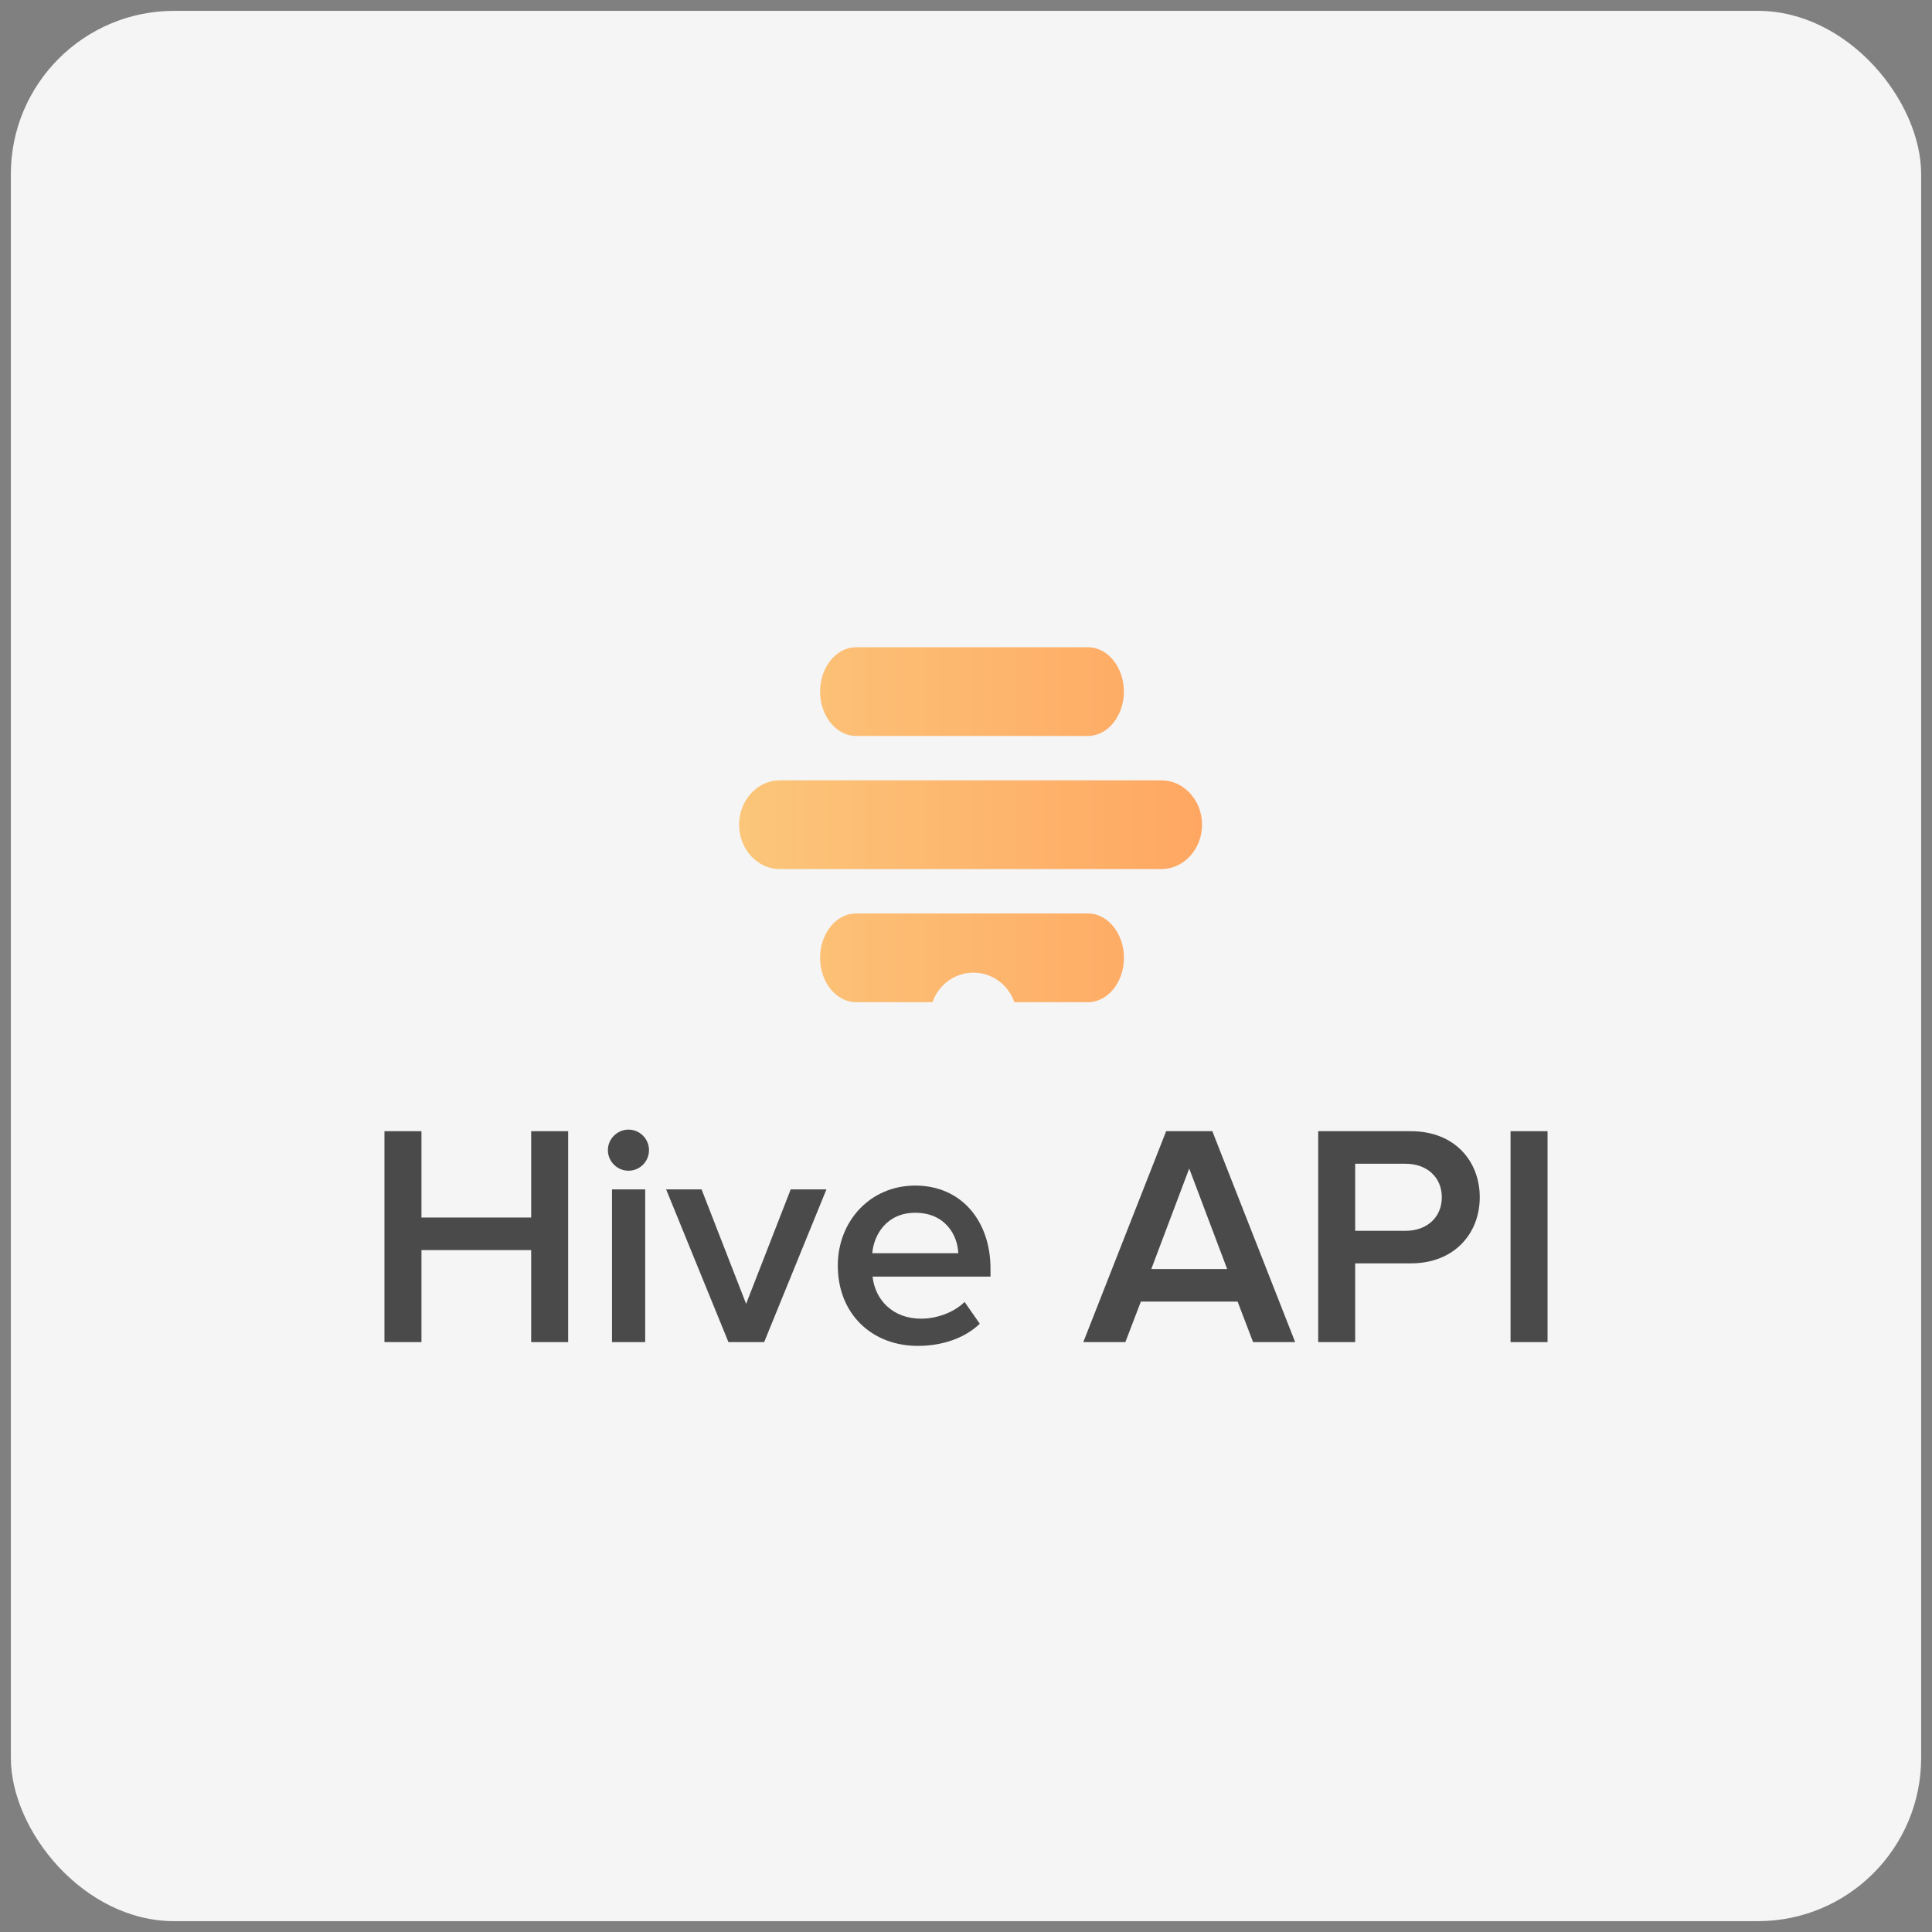 <svg xmlns="http://www.w3.org/2000/svg" width="89" height="89" viewBox="0 0 89 89" fill="none"><rect x="0" y="0" width="89" height="89" fill="#808080" stroke="none"/><rect x="0.5" y="0.5" width="88" height="88" rx="7.521" fill="#F5F5F5"></rect><path d="M26.173 61.825V52.11H24.469V56.087H19.415V52.11H17.71V61.825H19.415V57.587H24.469V61.825H26.173Z" fill="#4A4A4A"></path><path d="M28.95 53.931C29.474 53.931 29.897 53.508 29.897 52.984C29.897 52.46 29.474 52.037 28.95 52.037C28.44 52.037 28.003 52.46 28.003 52.984C28.003 53.508 28.44 53.931 28.95 53.931ZM29.722 61.825V54.79H28.192V61.825H29.722Z" fill="#4A4A4A"></path><path d="M35.202 61.825L38.071 54.79H36.425L34.371 60.063L32.318 54.79H30.686L33.556 61.825H35.202Z" fill="#4A4A4A"></path><path d="M42.279 62C43.401 62 44.435 61.65 45.134 60.98L44.435 59.975C43.94 60.471 43.124 60.747 42.44 60.747C41.114 60.747 40.313 59.873 40.196 58.81H45.629V58.446C45.629 56.232 44.275 54.615 42.163 54.615C40.08 54.615 38.594 56.261 38.594 58.3C38.594 60.529 40.167 62 42.279 62ZM44.144 57.732H40.182C40.255 56.873 40.852 55.868 42.163 55.868C43.547 55.868 44.114 56.902 44.144 57.732Z" fill="#4A4A4A"></path><path d="M59.663 61.825L55.847 52.11H53.72L49.904 61.825H51.841L52.555 59.961H57.012L57.725 61.825H59.663ZM56.531 58.461H53.035L54.783 53.829L56.531 58.461Z" fill="#4A4A4A"></path><path d="M62.428 61.825V58.198H64.992C67.016 58.198 68.167 56.8 68.167 55.154C68.167 53.508 67.031 52.11 64.992 52.11H60.724V61.825H62.428ZM64.758 56.698H62.428V53.61H64.758C65.72 53.61 66.419 54.222 66.419 55.154C66.419 56.087 65.72 56.698 64.758 56.698Z" fill="#4A4A4A"></path><path d="M71.29 61.825V52.11H69.585V61.825H71.29Z" fill="#4A4A4A"></path><path d="M46.728 46.167H50.118C51.028 46.167 51.776 45.249 51.776 44.123C51.776 42.998 51.028 42.079 50.118 42.079H39.436C38.525 42.079 37.778 42.998 37.778 44.123C37.778 45.249 38.522 46.167 39.436 46.167H42.957C43.231 45.375 43.972 44.806 44.843 44.806C45.713 44.806 46.455 45.375 46.728 46.167ZM50.118 33.903H39.436C38.525 33.903 37.778 32.982 37.778 31.859C37.778 30.736 38.525 29.815 39.436 29.815H50.115C51.025 29.815 51.773 30.733 51.773 31.859C51.773 32.985 51.028 33.903 50.118 33.903ZM35.92 40.035C34.89 40.035 34.047 39.117 34.047 37.991C34.047 36.865 34.89 35.947 35.92 35.947H53.501C54.532 35.947 55.374 36.865 55.374 37.991C55.374 39.117 54.532 40.035 53.501 40.035H35.92Z" fill="url(#paint0_linear_841_65551)"></path><defs><linearGradient id="paint0_linear_841_65551" x1="34.047" y1="37.991" x2="55.372" y2="37.991" gradientUnits="userSpaceOnUse"><stop stop-color="#FBC67A"></stop><stop offset="1" stop-color="#FFA762"></stop></linearGradient></defs></svg>